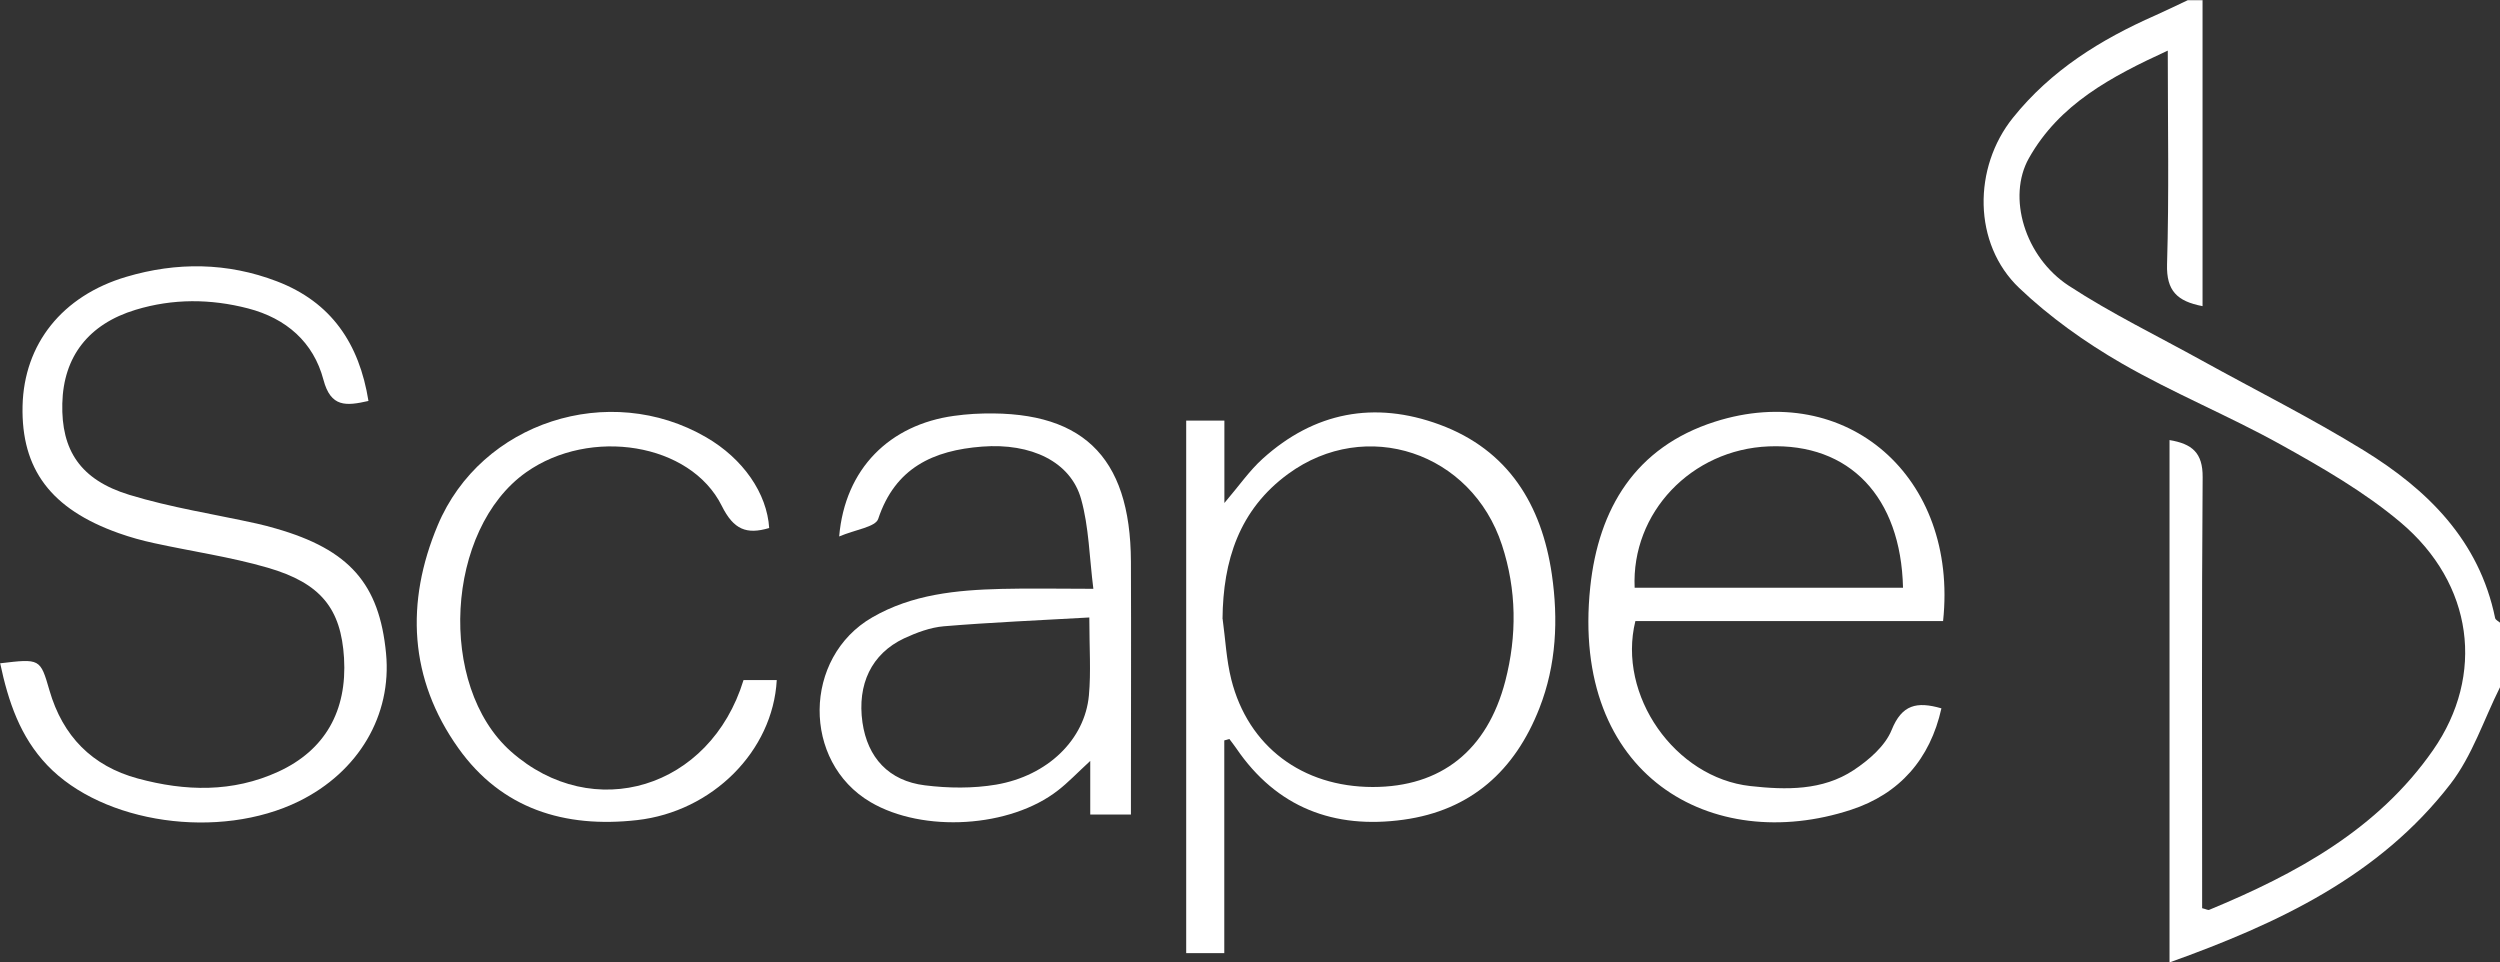 <?xml version="1.0" encoding="UTF-8"?><svg id="Layer_1" xmlns="http://www.w3.org/2000/svg" viewBox="0 0 241.55 92.99"><rect x="0" y="0" width="241.55" height="92.99" fill="#333333" stroke="none"/><defs><style>.cls-1{fill:#fff;stroke-width:0px;}</style></defs><path class="cls-1" d="m212.81,0v29.58c-2.47-.47-3.5-1.5-3.43-4.03.2-6.75.07-13.51.07-20.66-5.48,2.52-10.48,5.17-13.42,10.4-2.11,3.74-.41,9.53,3.86,12.32,4.1,2.68,8.55,4.84,12.85,7.22,5.21,2.88,10.55,5.55,15.62,8.67,6.18,3.8,11.18,8.71,12.72,16.22.04.18.32.3.48.45v6.21c-1.57,3.14-2.69,6.64-4.8,9.37-6.87,8.9-16.63,13.47-27.14,17.24v-50.47c2.17.36,3.22,1.22,3.2,3.59-.1,13.04-.05,26.09-.05,39.13,0,.85,0,1.71,0,2.51.38.09.57.21.68.16,8.4-3.48,16.29-7.76,21.63-15.43,5.05-7.26,3.9-16.08-3.14-22.01-3.49-2.94-7.54-5.27-11.55-7.5-5.04-2.8-10.42-4.99-15.41-7.87-3.53-2.04-6.94-4.47-9.88-7.27-4.5-4.28-4.47-11.65-.61-16.45,3.68-4.59,8.47-7.56,13.75-9.89,1.06-.47,2.09-.98,3.14-1.47.48,0,.96,0,1.44,0Z"/><path class="cls-1" d="m118.29,71.55v20.54h-3.68v-51.45h3.69v7.96c1.44-1.69,2.43-3.13,3.68-4.26,5-4.53,10.82-5.63,17.1-3.32,6.66,2.45,9.88,7.76,10.86,14.48.63,4.35.44,8.73-1.2,12.92-2.36,6.04-6.62,9.88-13.13,10.78-6.7.93-12.26-1.16-16.17-6.91-.21-.31-.44-.59-.66-.89-.16.05-.33.1-.49.14Zm-.16-11.75c.27,1.96.36,3.96.84,5.86,1.63,6.47,6.86,10.37,13.66,10.38,6.6,0,11.06-3.52,12.81-10.23,1.14-4.4,1.1-8.82-.32-13.15-2.94-8.98-13.14-12.37-20.66-6.87-4.73,3.46-6.29,8.37-6.34,14.01Z"/><path class="cls-1" d="m0,64.09c3.87-.46,3.89-.47,4.78,2.62,1.28,4.41,4.11,7.31,8.54,8.51,4.57,1.24,9.15,1.37,13.57-.66,4.51-2.07,6.66-5.87,6.35-10.99-.29-4.74-2.21-7.22-7.38-8.72-3.58-1.04-7.31-1.57-10.96-2.37-1.16-.25-2.32-.57-3.44-.97-6.53-2.32-9.42-6.17-9.28-12.29.14-5.98,3.82-10.63,10.01-12.47,4.88-1.45,9.78-1.4,14.56.43,5.26,2.01,7.96,6.01,8.85,11.56-2.16.49-3.64.64-4.35-2.05-.96-3.63-3.59-5.93-7.28-6.89-3.63-.94-7.26-.96-10.86.13-4.55,1.38-6.98,4.52-7.09,9.05-.11,4.52,1.74,7.38,6.47,8.83,4.02,1.23,8.21,1.87,12.33,2.78.62.14,1.24.3,1.85.48,7.09,2.04,9.99,5.34,10.63,12.07.57,5.97-2.65,11.44-8.42,14.28-7.69,3.78-18.93,2.17-24.32-3.49-2.61-2.74-3.76-6.13-4.55-9.87Z"/><path class="cls-1" d="m187.74,60.01h-29.73c-1.77,7.16,3.82,15.14,11.12,15.94,3.43.38,6.96.45,9.97-1.54,1.47-.97,3.05-2.34,3.67-3.88.99-2.45,2.42-2.78,4.81-2.09-1.09,4.91-4.05,8.27-8.73,9.8-13.42,4.4-27.12-3.25-25.2-21.52.8-7.59,4.37-13.52,12.03-15.97,12.71-4.07,23.55,5.31,22.06,19.27Zm-3.87-3.22c-.2-8.8-5.19-13.98-12.98-13.66-7.46.3-13.28,6.4-12.95,13.66h25.93Z"/><path class="cls-1" d="m81.08,51.84c.56-6.58,4.9-10.81,11.1-11.66.63-.09,1.27-.15,1.9-.19,10.35-.55,15.15,3.95,15.19,14.28.03,7.48,0,14.96,0,22.44,0,.62,0,1.24,0,1.99h-3.93v-5.18c-1.28,1.18-2.14,2.09-3.11,2.84-4.62,3.62-13.04,4.13-18.12,1.14-6.63-3.9-6.54-13.98.17-17.85,3.86-2.23,8.14-2.64,12.47-2.75,2.77-.07,5.55-.01,8.89-.01-.39-3.1-.43-5.98-1.18-8.66-1.01-3.63-4.84-5.44-9.56-5.08-4.73.36-8.41,2.05-10.05,6.99-.26.78-2.18,1.02-3.79,1.7Zm24.17,7.82c-4.89.28-9.48.47-14.05.85-1.31.11-2.64.61-3.85,1.17-3.15,1.49-4.54,4.44-4.02,8.12.49,3.39,2.53,5.65,6.04,6.08,2.26.28,4.64.31,6.88-.07,5-.86,8.57-4.37,8.96-8.62.21-2.28.04-4.59.04-7.54Z"/><path class="cls-1" d="m74.31,51.02c-2.17.64-3.42.17-4.57-2.14-3.03-6.1-12.72-7.61-18.9-3.25-7.8,5.51-8.62,20.64-1.47,26.98,7.92,7.02,19.25,3.6,22.47-6.9h3.21c-.37,6.86-6.22,12.71-13.5,13.53-7.01.79-13.09-1.09-17.26-6.95-4.77-6.69-5.12-14.1-2-21.53,4.19-10,16.58-13.95,25.94-8.51,3.57,2.07,5.88,5.41,6.09,8.78Z"/></svg>
